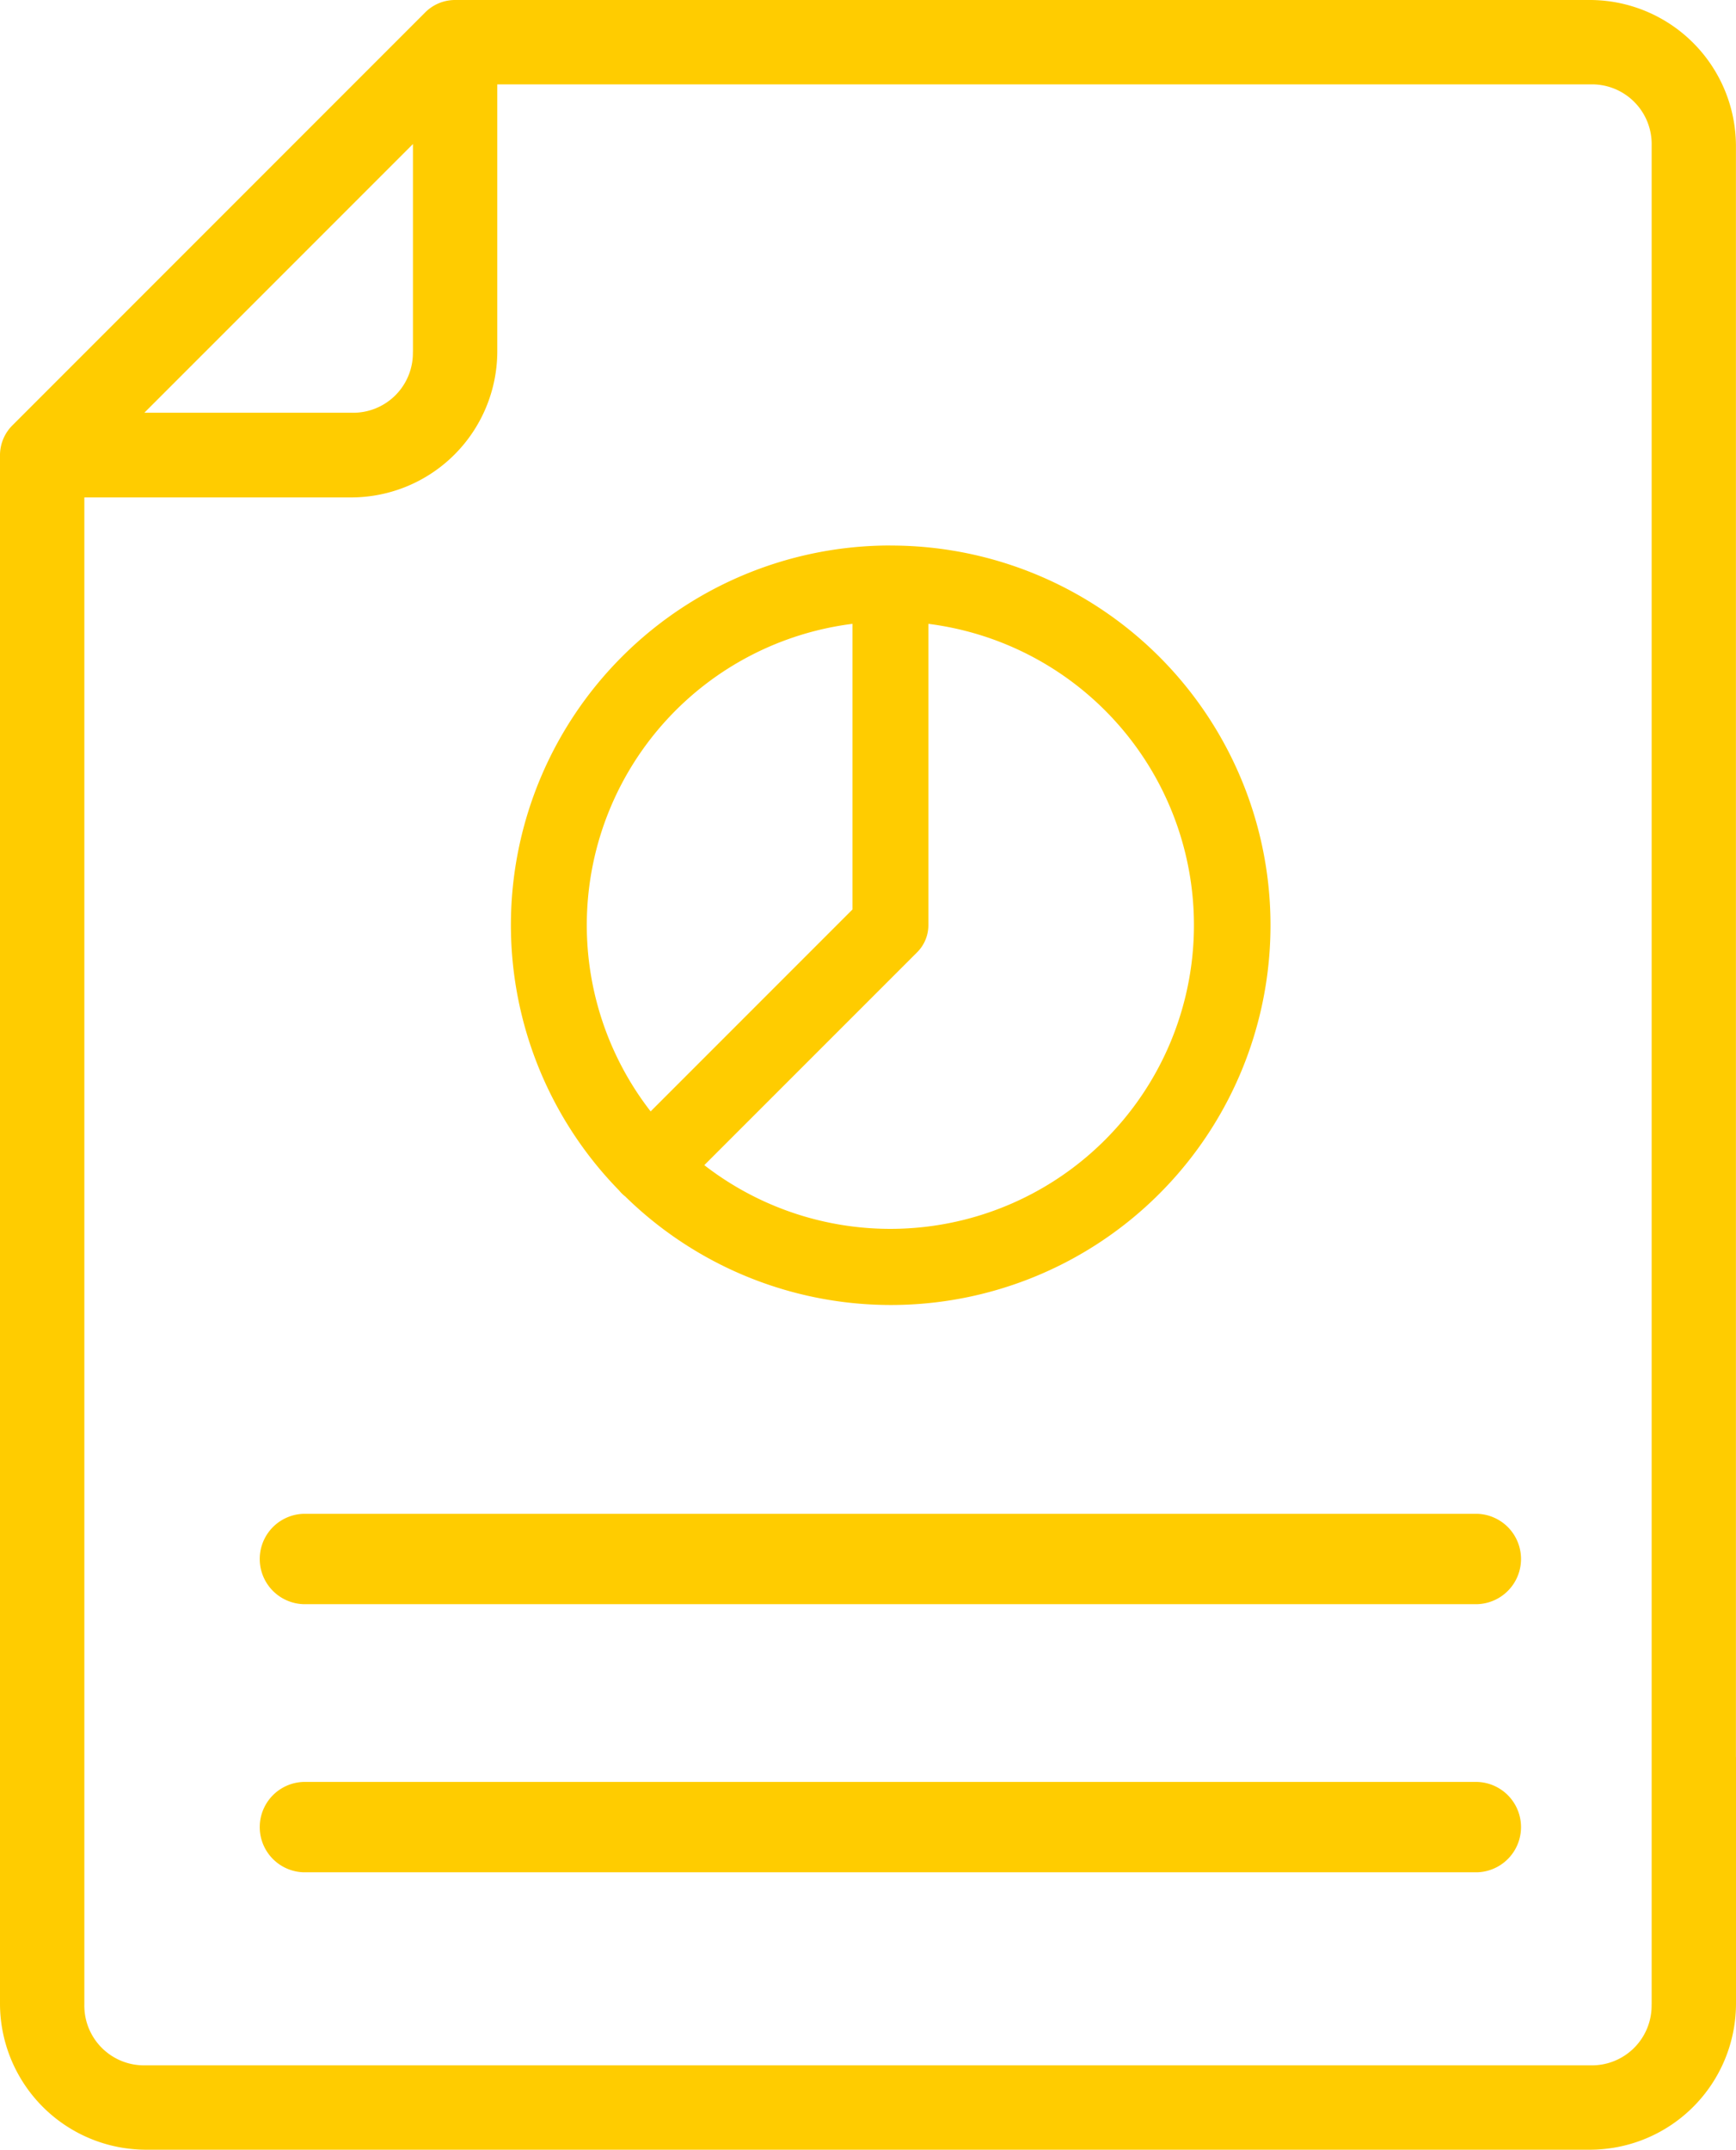 <svg xmlns="http://www.w3.org/2000/svg" width="29.083" height="36" viewBox="0 0 29.083 36">
  <path id="informe-anual-gobierno" d="M227.083,388.423v4.141A2.449,2.449,0,0,1,224.646,395h-24.21A2.449,2.449,0,0,1,198,392.564v-25.94a.707.707,0,0,1,.207-.5l6.917-6.917a.707.707,0,0,1,.5-.207h19.022a2.449,2.449,0,0,1,2.436,2.436v26.987Zm-1.413,4.141V361.436a1,1,0,0,0-1.023-1.023H206.331v4.481a2.449,2.449,0,0,1-2.436,2.436h-4.482v25.234a1,1,0,0,0,1.023,1.023h24.21A1,1,0,0,0,225.669,392.564Zm-2.917-2.21H203.081a.757.757,0,0,1,0-1.513h19.671a.757.757,0,0,1,0,1.513Zm0-4.49H203.081a.757.757,0,0,1,0-1.513h19.671a.757.757,0,0,1,0,1.513Zm-9.836-17.728a6.359,6.359,0,1,1-4.443,10.9.5.5,0,0,1-.054-.047.627.627,0,0,1-.049-.054,6.356,6.356,0,0,1,4.546-10.8Zm.636,1.311v5.047a.641.641,0,0,1-.186.451l-3.568,3.567a5.086,5.086,0,1,0,3.753-9.065Zm-1.272,0a5.085,5.085,0,0,0-3.381,8.165l3.381-3.381Zm-7.363-4.553v-3.482l-4.5,4.5H203.9A1,1,0,0,0,204.917,364.894Z" transform="translate(-198 -359)" fill="#fc0"/>
</svg>
